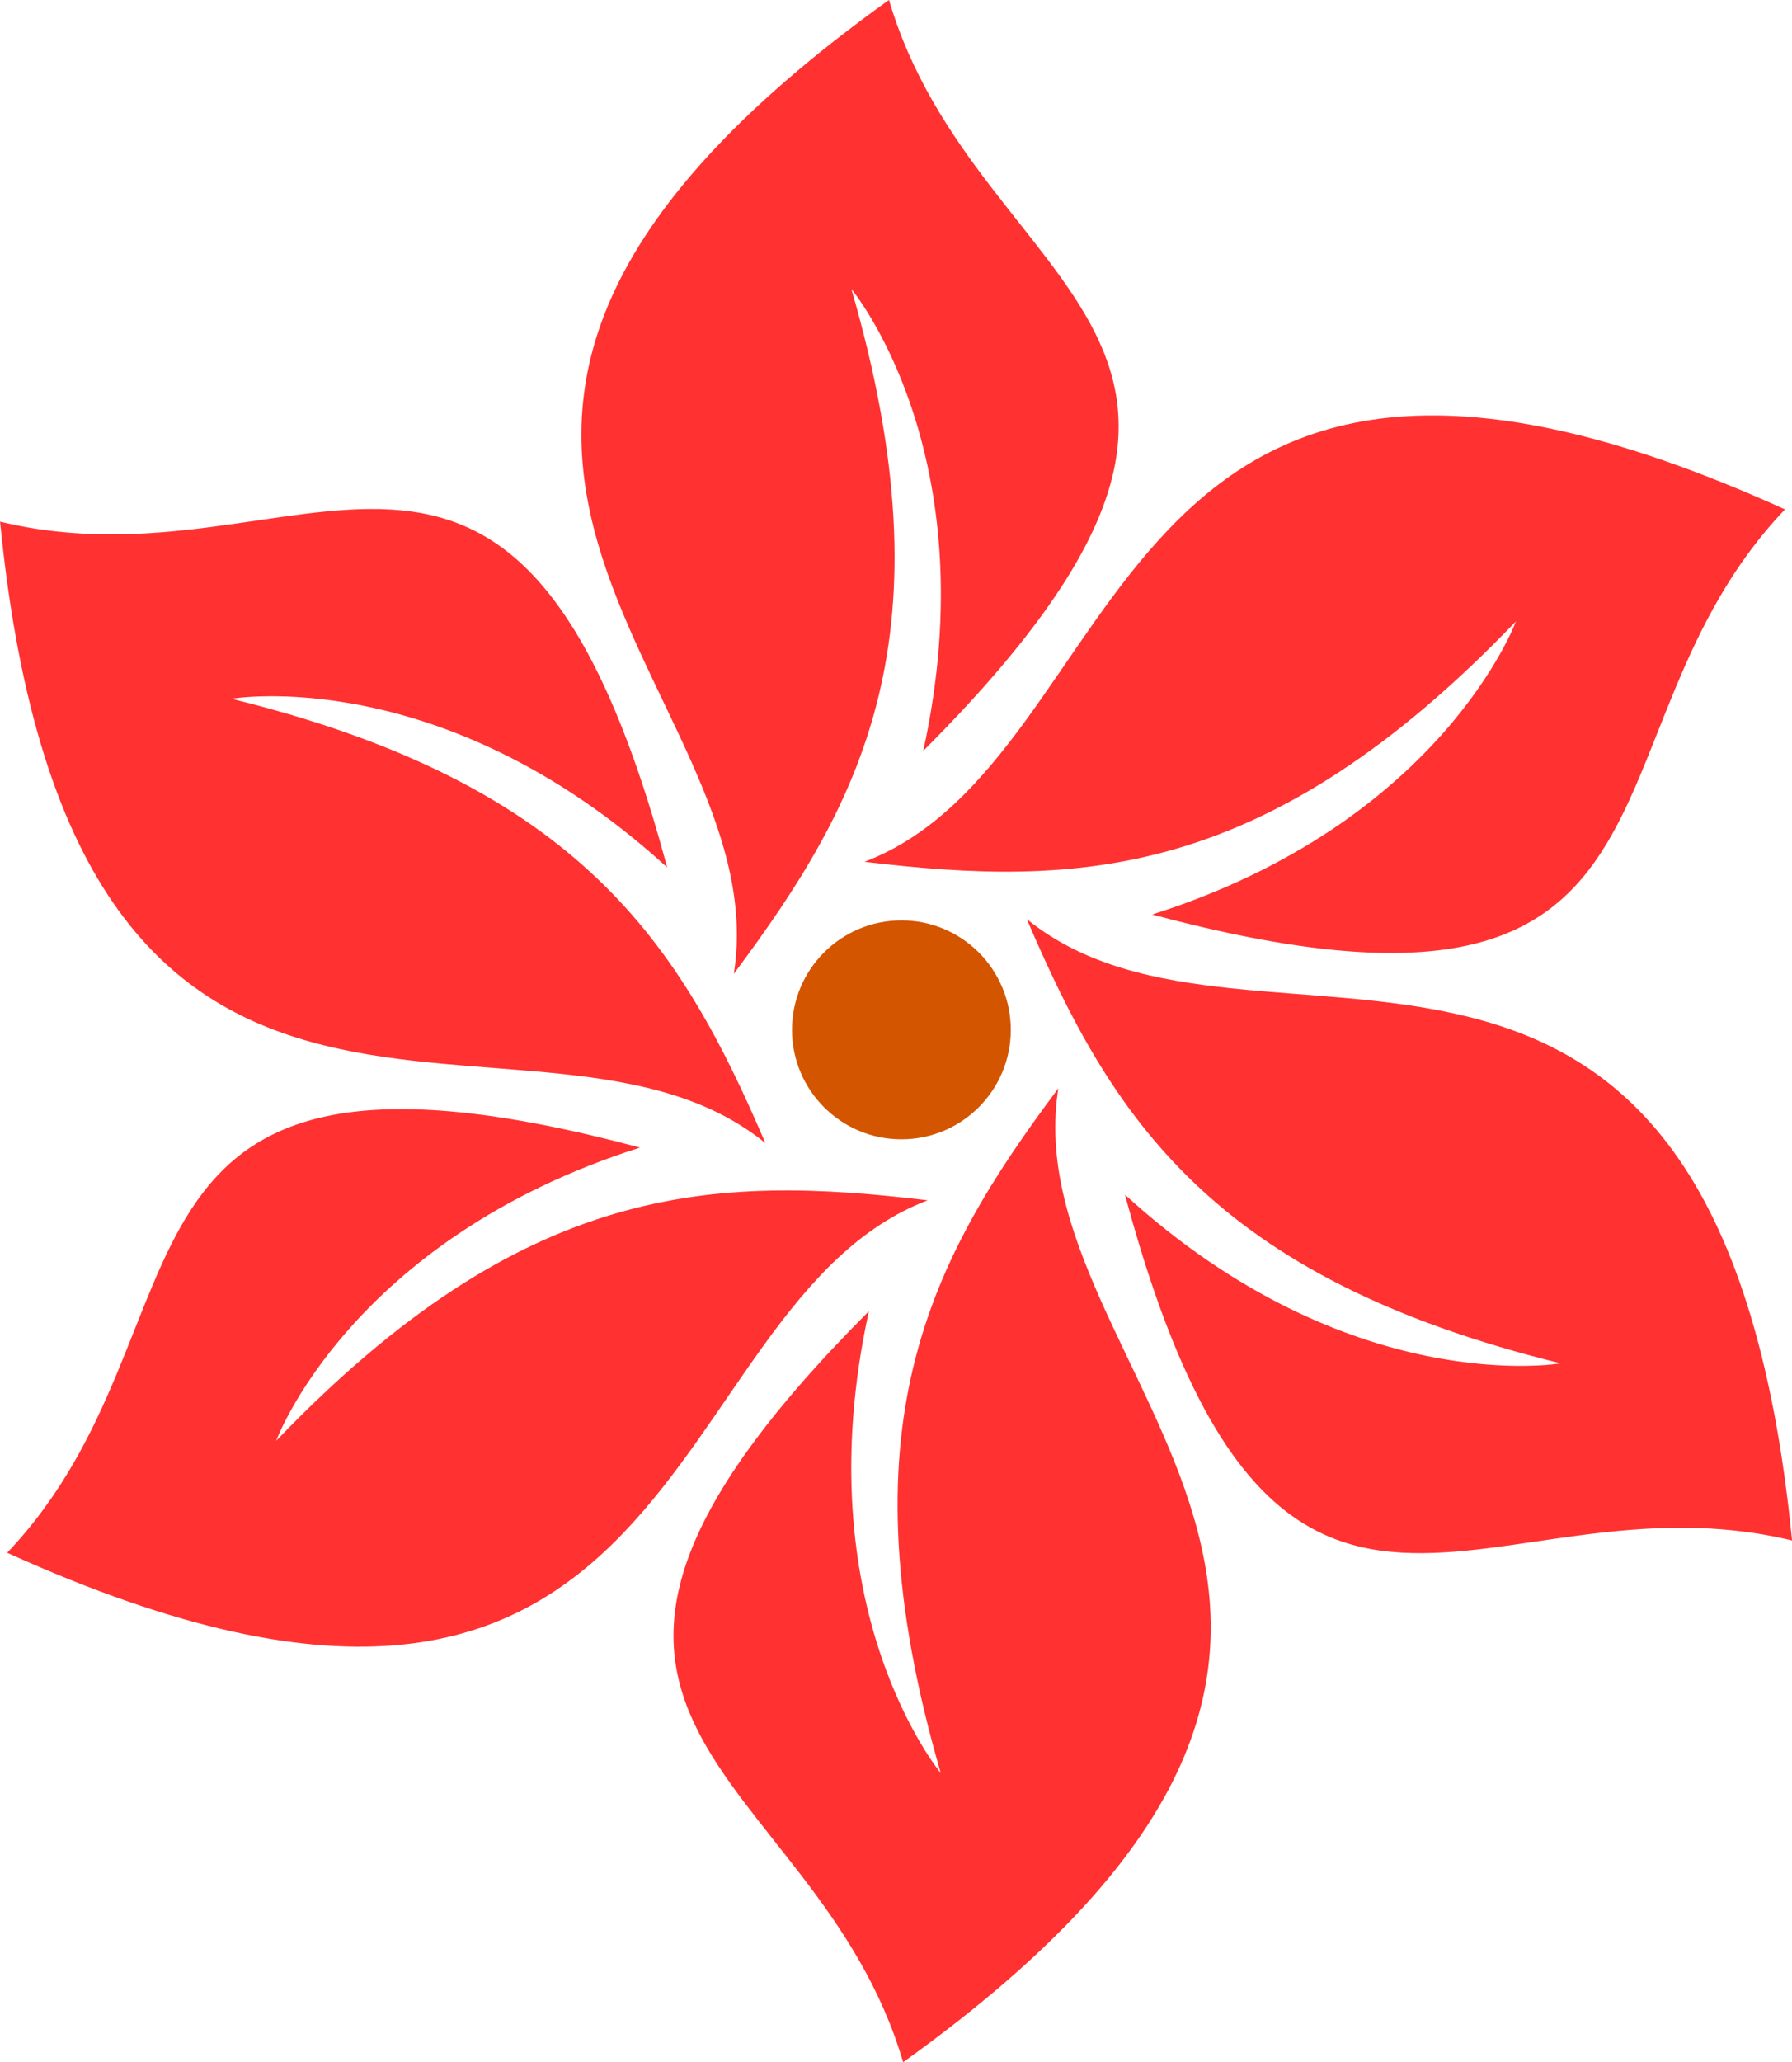 <?xml version="1.0" encoding="UTF-8" standalone="no"?><svg xmlns="http://www.w3.org/2000/svg" xmlns:xlink="http://www.w3.org/1999/xlink" fill="none" height="831" preserveAspectRatio="xMidYMid meet" style="fill: none" version="1" viewBox="151.0 93.9 722.5 831.0" width="722.5" zoomAndPan="magnify"><g id="change1_1"><path d="M509.427 93.88C261.166 271.685 465.585 369.199 446.851 486.288C498.915 416.706 534.642 349.545 494.266 210.373C494.266 210.373 549.57 276.596 523.238 396.475C690.426 229.047 545.014 214.834 509.427 93.88ZM151.035 304.09C180.888 607.993 367.547 479.717 459.582 554.486C425.355 474.607 385.055 410.086 244.34 375.466C244.34 375.466 329.343 360.683 419.995 443.427C358.592 214.924 273.577 333.748 151.035 304.09ZM153.886 719.572C431.999 845.67 414.239 619.881 525.009 577.561C438.717 567.262 362.691 569.903 262.352 674.456C262.352 674.456 292.051 593.449 409.036 556.314C180.445 495.239 240.842 628.276 153.886 719.572ZM515.129 924.844C763.39 747.039 558.971 649.526 577.705 532.436C525.641 602.018 489.915 669.179 530.29 808.351C530.29 808.351 474.986 742.128 501.318 622.249C334.13 789.677 479.543 803.89 515.129 924.844ZM873.521 714.634C843.669 410.731 657.01 539.007 564.975 464.238C599.202 544.118 639.502 608.638 780.217 643.258C780.217 643.258 695.214 658.041 604.561 575.297C665.964 803.8 750.979 684.976 873.521 714.634ZM870.67 299.152C592.557 173.054 610.317 398.843 499.548 441.163C585.839 451.462 661.866 448.821 762.205 344.268C762.205 344.268 732.506 425.275 615.521 462.41C844.112 523.485 783.715 390.448 870.67 299.152Z" fill="#ff3131"/></g><g id="change2_1"><path d="M514.431 552.979C538.791 552.979 558.538 533.232 558.538 508.872C558.538 484.513 538.791 464.765 514.431 464.765C490.072 464.765 470.324 484.513 470.324 508.872C470.324 533.232 490.072 552.979 514.431 552.979Z" fill="#d45500"/></g></svg>
